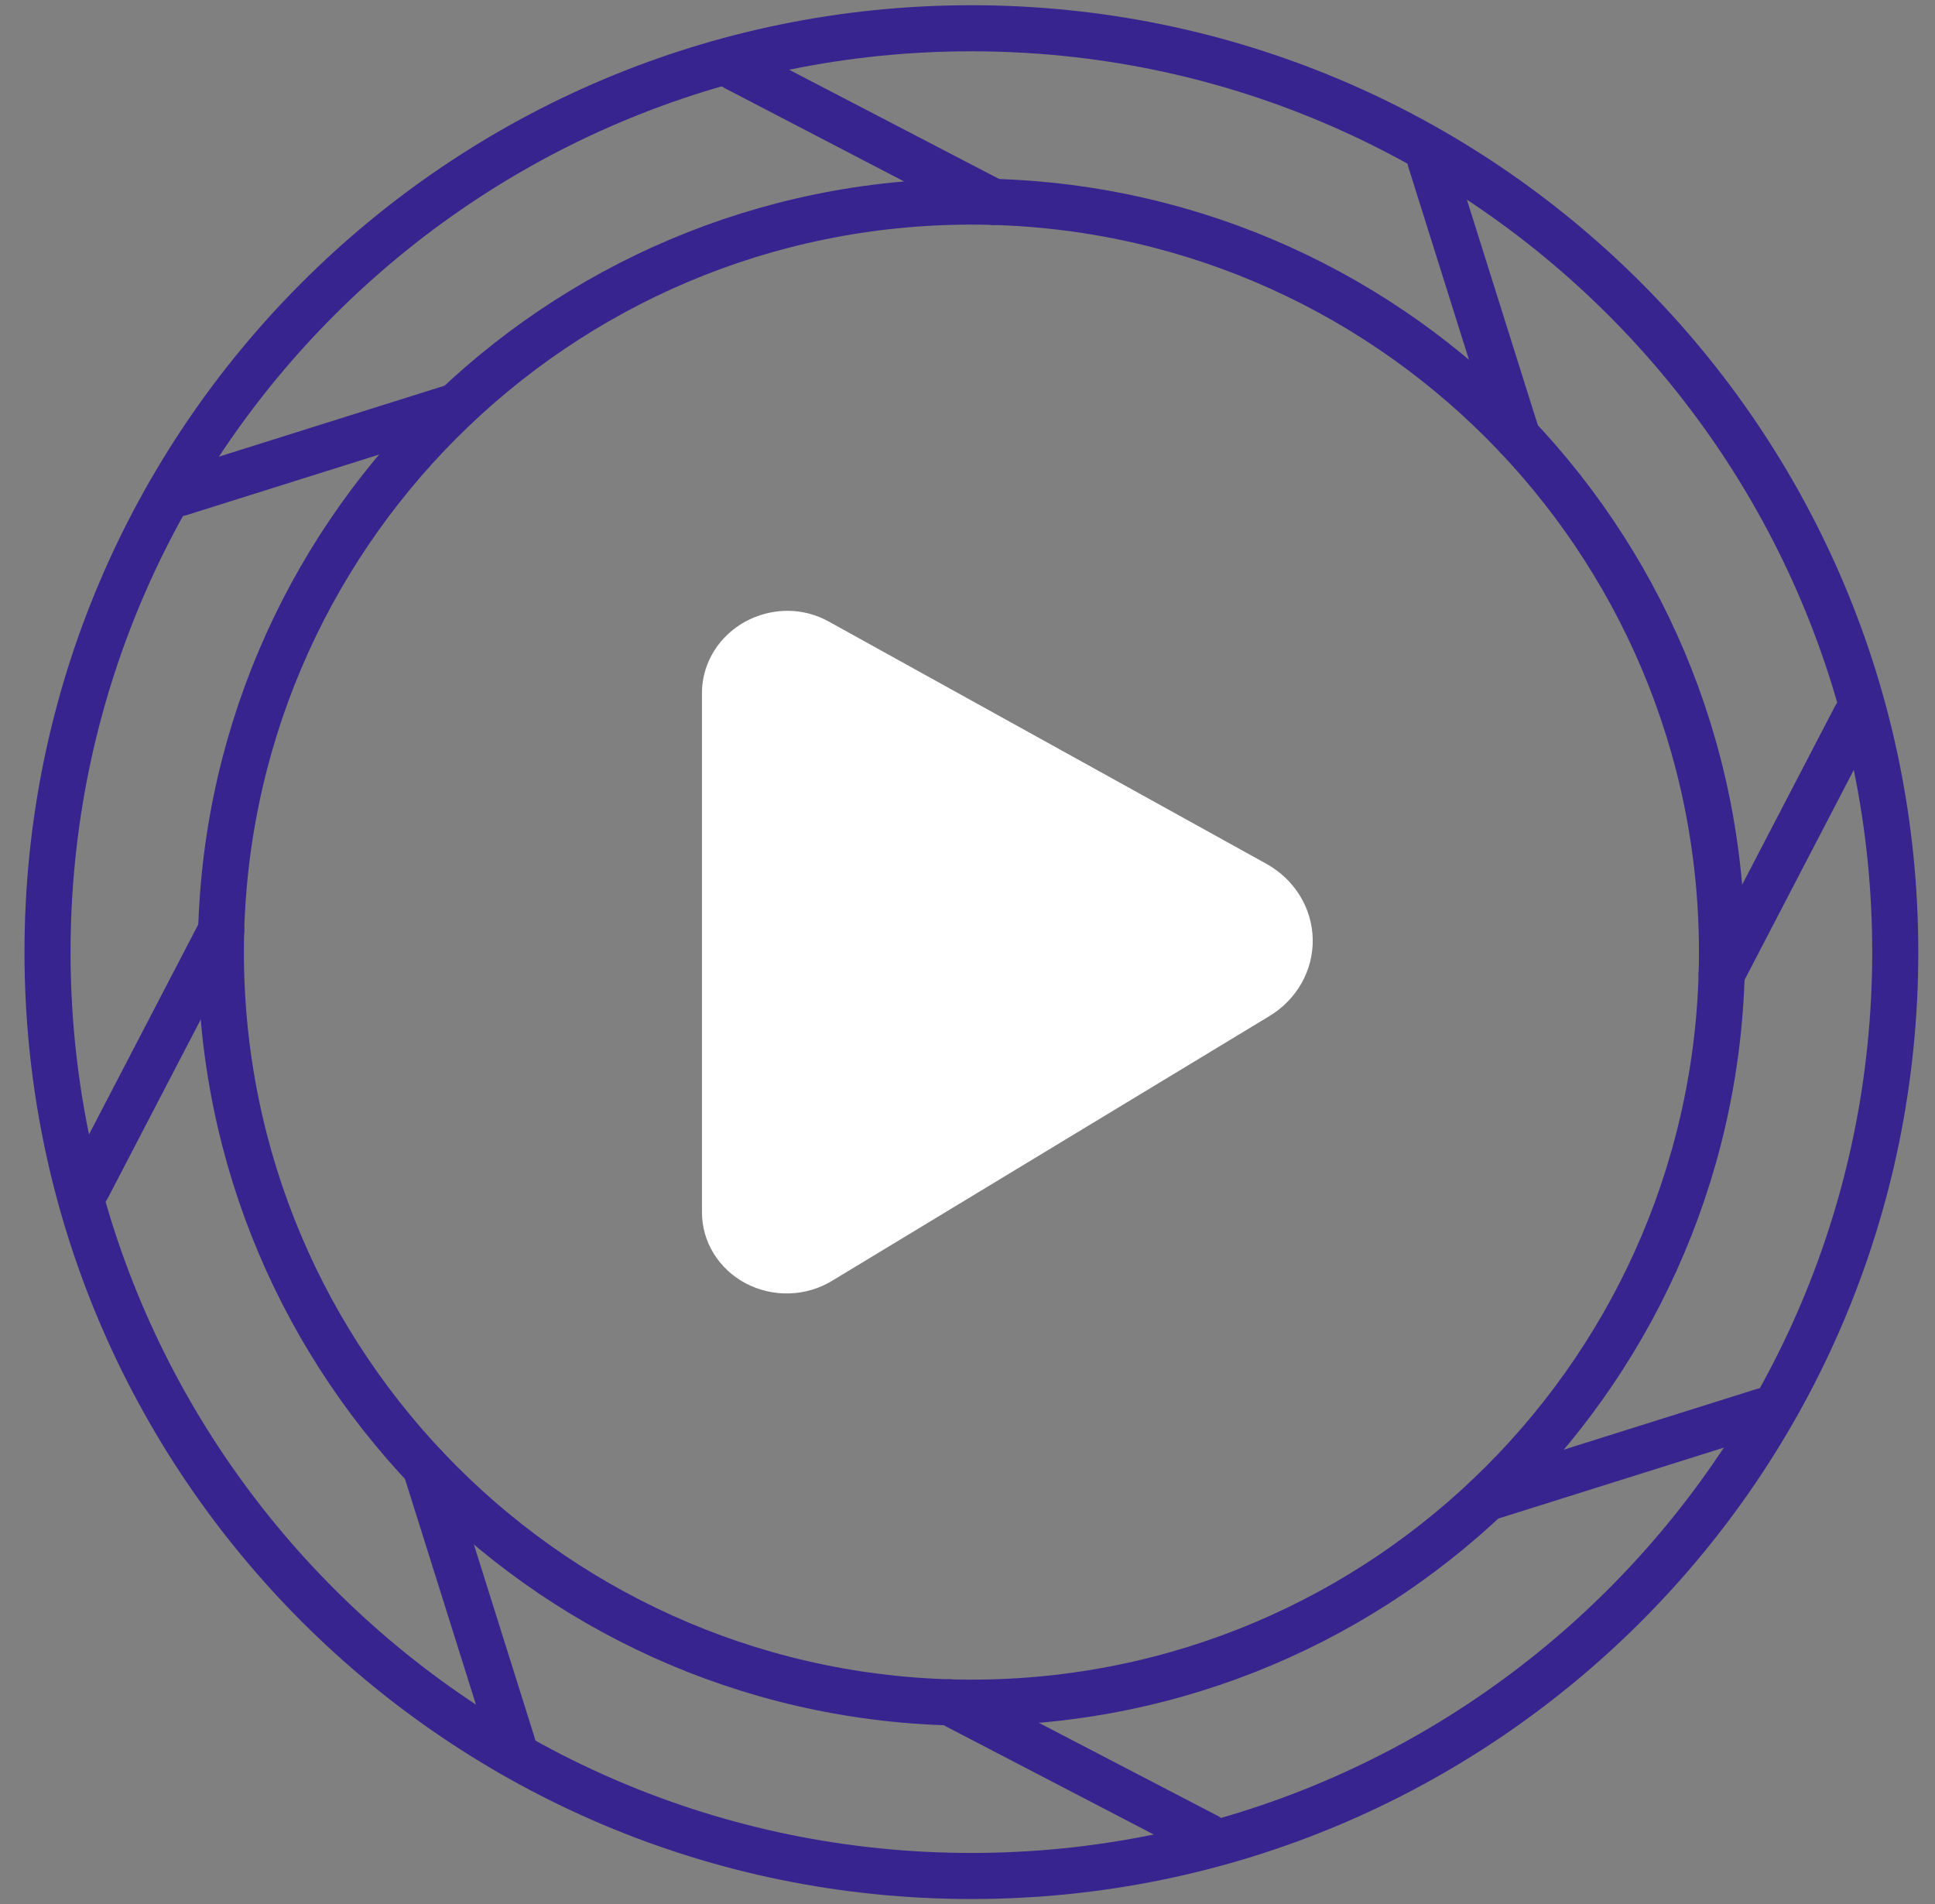 <svg width="63" height="62" viewBox="0 0 63 62" fill="none" xmlns="http://www.w3.org/2000/svg">
<rect x="0" y="0" width="63" height="62" fill="#808080" stroke="none"/>
<g clip-path="url(#clip0_9035_3708)">
<path d="M31.628 55.437C45.124 55.437 56.065 44.496 56.065 31C56.065 17.504 45.124 6.563 31.628 6.563C18.132 6.563 7.191 17.504 7.191 31C7.191 44.496 18.132 55.437 31.628 55.437Z" stroke="#37248F" stroke-width="1.5" stroke-linecap="round" stroke-linejoin="round"/>
<path d="M23.963 2.216L32.343 6.575" stroke="#37248F" stroke-width="1.5" stroke-linecap="round" stroke-linejoin="round"/>
<path d="M5.848 16.057L14.857 13.223" stroke="#37248F" stroke-width="1.5" stroke-linecap="round" stroke-linejoin="round"/>
<path d="M2.844 38.665L7.203 30.285" stroke="#37248F" stroke-width="1.5" stroke-linecap="round" stroke-linejoin="round"/>
<path d="M16.685 56.781L13.852 47.772" stroke="#37248F" stroke-width="1.5" stroke-linecap="round" stroke-linejoin="round"/>
<path d="M39.294 59.784L30.914 55.425" stroke="#37248F" stroke-width="1.5" stroke-linecap="round" stroke-linejoin="round"/>
<path d="M57.408 45.943L48.398 48.777" stroke="#37248F" stroke-width="1.5" stroke-linecap="round" stroke-linejoin="round"/>
<path d="M60.412 23.335L56.053 31.715" stroke="#37248F" stroke-width="1.5" stroke-linecap="round" stroke-linejoin="round"/>
<path d="M46.57 5.219L49.404 14.229" stroke="#37248F" stroke-width="1.5" stroke-linecap="round" stroke-linejoin="round"/>
<path d="M31.627 61.08C48.239 61.08 61.706 47.613 61.706 31C61.706 14.387 48.239 0.92 31.627 0.92C15.014 0.92 1.547 14.387 1.547 31C1.547 47.613 15.014 61.08 31.627 61.08Z" stroke="#37248F" stroke-width="1.5" stroke-linecap="round" stroke-linejoin="round"/>
<path d="M41.221 28.119L26.996 20.244C26.589 20.014 26.126 19.89 25.654 19.887C24.911 19.887 24.199 20.169 23.674 20.673C23.148 21.176 22.854 21.858 22.854 22.57V39.47C22.854 39.943 22.986 40.406 23.236 40.813C23.486 41.22 23.846 41.555 24.277 41.783C24.709 42.012 25.196 42.125 25.689 42.112C26.181 42.099 26.661 41.96 27.079 41.709L41.321 33.088C41.763 32.822 42.127 32.452 42.376 32.011C42.624 31.571 42.75 31.077 42.74 30.576C42.73 30.076 42.585 29.587 42.319 29.156C42.052 28.725 41.674 28.368 41.221 28.119Z" fill="white"/>
</g>
<defs>
<clipPath id="clip0_9035_3708">
<rect width="62" height="62" fill="white" transform="translate(0.627)"/>
</clipPath>
</defs>
</svg>
